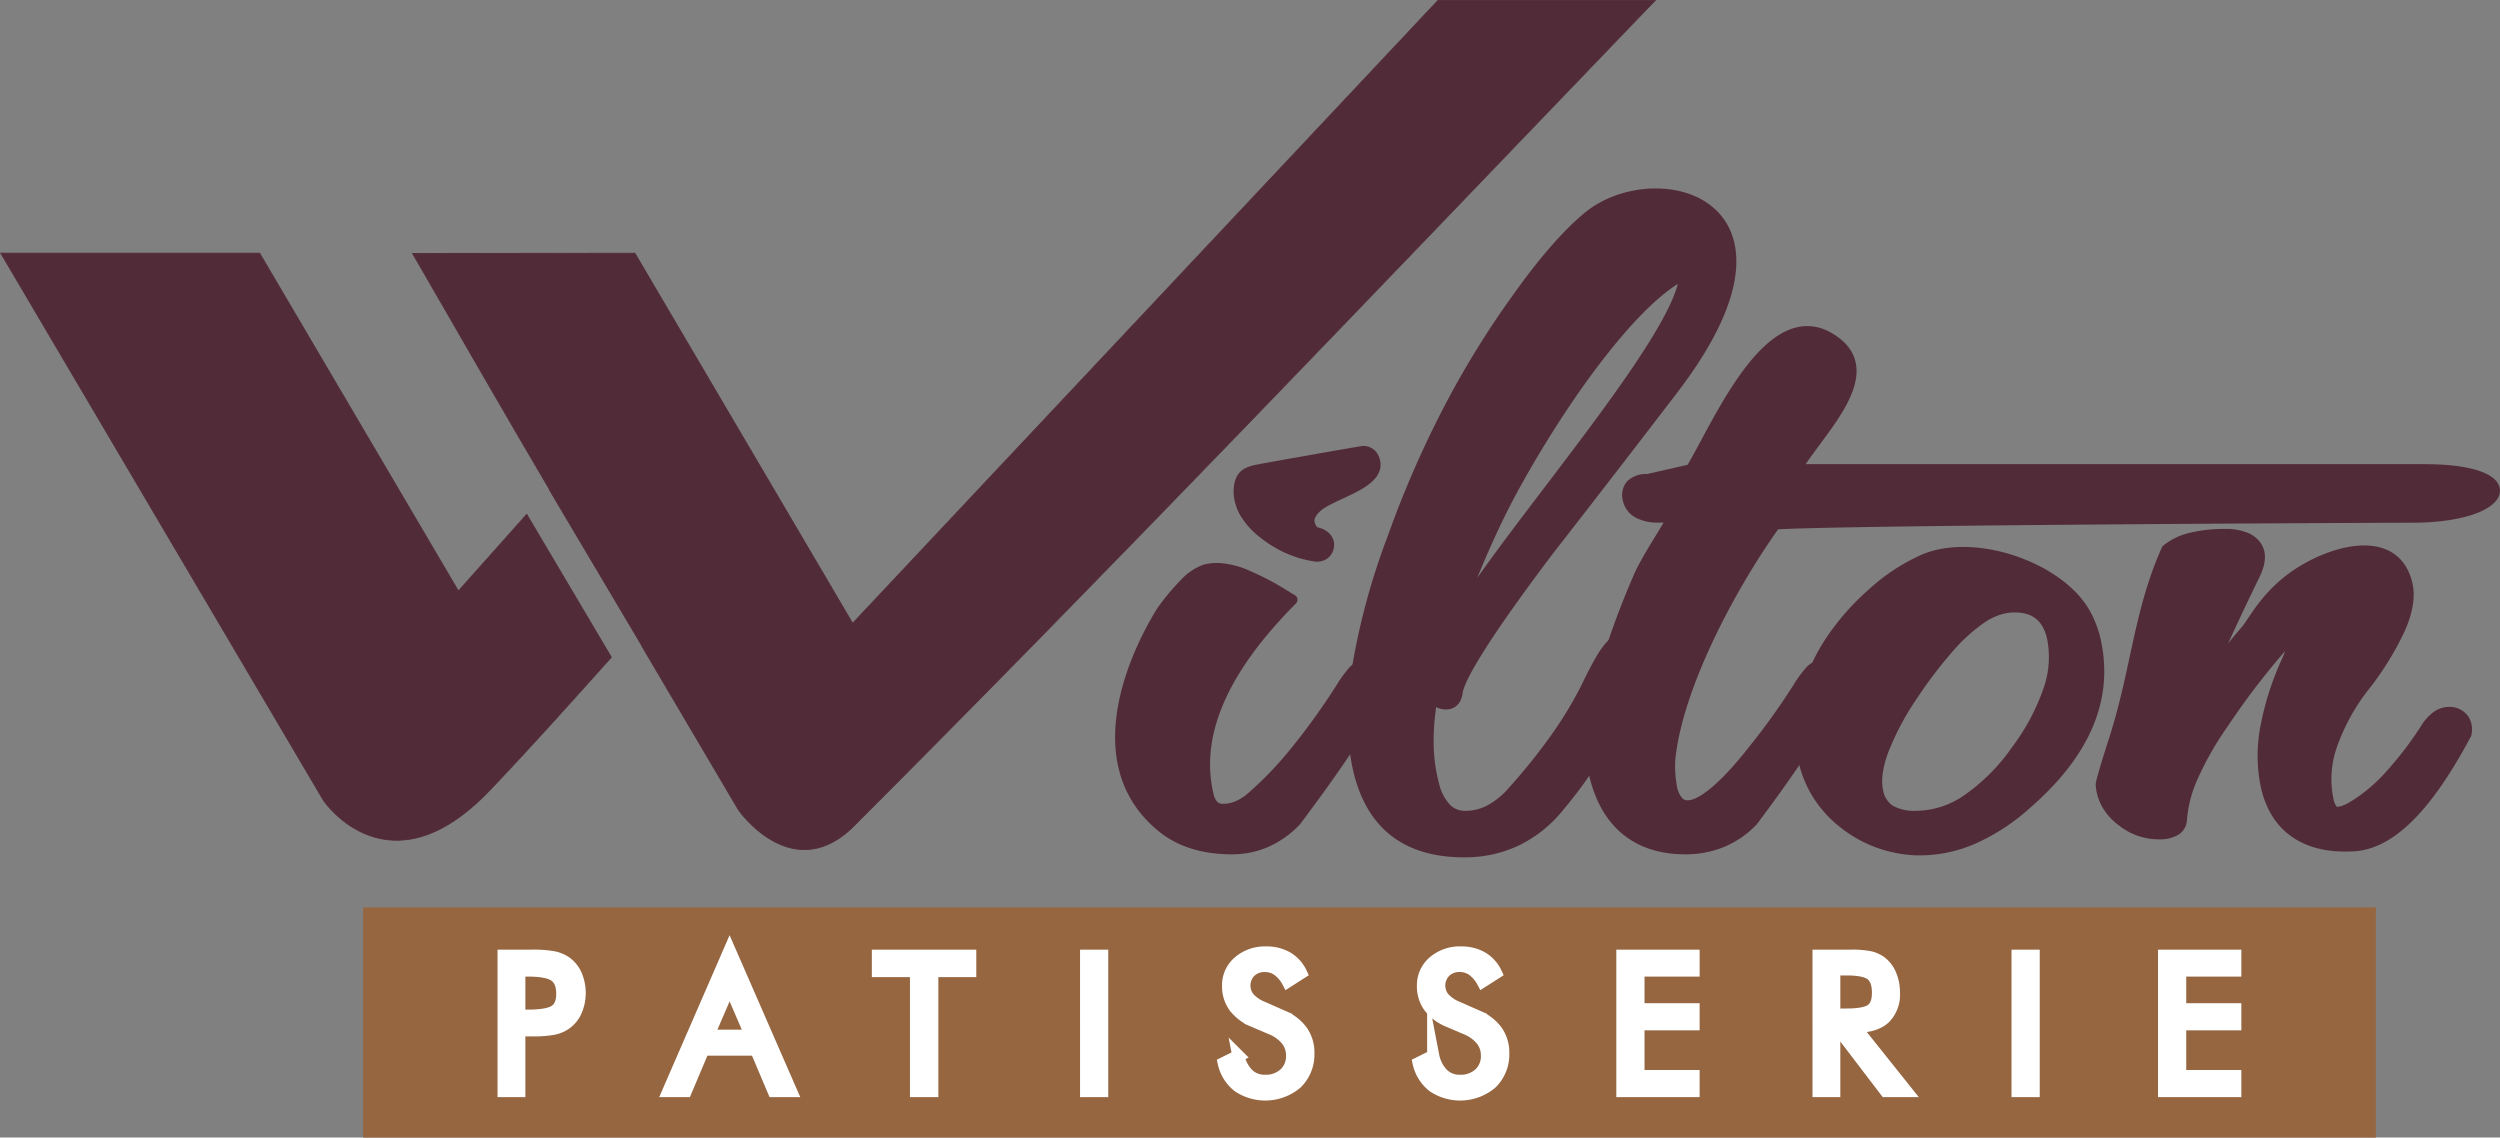 <svg xmlns="http://www.w3.org/2000/svg" viewBox="0 0 601.795 273.832"><rect x="0" y="0" width="601.795" height="273.832" fill="#808080" stroke="none"/><g id="Layer_2" data-name="Layer 2"><g id="Layer_1-2" data-name="Layer 1"><rect x="87.696" y="218.689" width="483.943" height="54.859" fill="#966641"/><rect x="87.696" y="218.689" width="483.943" height="54.859" fill="none" stroke="#966641" stroke-miterlimit="22.926" stroke-width="0.567"/><path d="M110.344,142.278l16.445-18.458,20.363,34.385c-9.715,10.842-19.235,21.512-29.3,32.059-24.232,25.386-39.822,2.623-39.865,2.56l-.163-.236L.189,60.946h62.3Z" fill="#522b38"/><path d="M110.344,142.278l16.445-18.458,20.363,34.385c-9.715,10.842-19.235,21.512-29.3,32.059-24.232,25.386-39.822,2.623-39.865,2.56l-.163-.236L.189,60.946h62.3Z" fill="none" stroke="#522b38" stroke-miterlimit="22.926" stroke-width="0.216"/><path d="M392.274,6.5c-62.156,64.64-124.065,129.659-187.483,193.076-14.433,13.27-26.882-4.418-26.917-4.469l-.177-.266-23.23-39.392.032-.034L132.291,117.97l.044-.049C121.2,99.035,110.305,79.988,99.318,61.01l53.507-.051,52.419,89.093L346.145.108H398.42Z" fill="#522b38"/><path d="M392.274,6.5c-62.156,64.64-124.065,129.659-187.483,193.076-14.433,13.27-26.882-4.418-26.917-4.469l-.177-.266-23.23-39.392.032-.034L132.291,117.97l.044-.049C121.2,99.035,110.305,79.988,99.318,61.01l53.507-.051,52.419,89.093L346.145.108H398.42Z" fill="none" stroke="#522b38" stroke-miterlimit="22.926" stroke-width="0.216"/><path d="M484.987,146.164a12.794,12.794,0,0,0-4.084.669,16.208,16.208,0,0,0-4.136,2.135l-.021.013a42.42,42.42,0,0,0-7.6,6.924,106.212,106.212,0,0,0-8.557,11.226,66.365,66.365,0,0,0-7.316,13.745q-2.051,5.722-1.221,9.554a6.9,6.9,0,0,0,2.822,4.532,11.817,11.817,0,0,0,6.474,1.478,21.883,21.883,0,0,0,12.037-3.86,47.63,47.63,0,0,0,12.057-12.095,52.738,52.738,0,0,0,7.725-14.562,23.789,23.789,0,0,0,.861-12.306Q492.407,146.165,484.987,146.164Zm17.066,1.65a24.417,24.417,0,0,1,2.423,6.524q4.5,20.739-16.488,39.05a48.361,48.361,0,0,1-13.18,8.619,32.018,32.018,0,0,1-13.772,2.618H461a30.479,30.479,0,0,1-9.238-1.916,30,30,0,0,1-8.147-4.68,27.07,27.07,0,0,1-6.162-6.878,26.587,26.587,0,0,1-3.366-8.42A31.889,31.889,0,0,1,435,166.41a44.213,44.213,0,0,1,5.763-12.323,58.966,58.966,0,0,1,9.909-11.235,46.494,46.494,0,0,1,12.276-8.114C475.328,129.34,495.958,136.637,502.053,147.814Z" fill="none" stroke="#522b38" stroke-linecap="round" stroke-linejoin="round" stroke-width="2.523"/><path d="M484.988,146.164a12.794,12.794,0,0,0-4.084.669,16.235,16.235,0,0,0-4.136,2.134l-.021.014a42.42,42.42,0,0,0-7.6,6.924,106.078,106.078,0,0,0-8.557,11.226,66.365,66.365,0,0,0-7.316,13.745q-2.05,5.721-1.221,9.554a6.9,6.9,0,0,0,2.822,4.532,11.823,11.823,0,0,0,6.474,1.478,21.871,21.871,0,0,0,12.036-3.861,47.6,47.6,0,0,0,12.058-12.094,52.752,52.752,0,0,0,7.725-14.562,23.8,23.8,0,0,0,.861-12.306q-1.617-7.453-9.037-7.453m17.066,1.65a24.4,24.4,0,0,1,2.423,6.524q4.5,20.739-16.488,39.05a48.365,48.365,0,0,1-13.181,8.619,32.03,32.03,0,0,1-13.772,2.618H461a30.533,30.533,0,0,1-9.238-1.916,30.051,30.051,0,0,1-8.148-4.68,27.066,27.066,0,0,1-6.161-6.878,26.583,26.583,0,0,1-3.366-8.421A31.885,31.885,0,0,1,435,166.41a44.172,44.172,0,0,1,5.763-12.323,58.936,58.936,0,0,1,9.909-11.235,46.494,46.494,0,0,1,12.276-8.114C475.329,129.34,495.959,136.637,502.054,147.814Z" fill="#522b38"/><path d="M593.588,176.851q-6.826,12.813-13.352,19.447-6.836,6.956-13.6,7.363-8.731.536-14.168-3.235-5.394-3.739-7.054-11.4a36.219,36.219,0,0,1-.048-13.982,69.388,69.388,0,0,1,5.256-16.277,54.155,54.155,0,0,0,2.025-5.69l.181-.7a36.077,36.077,0,0,0-4.46,4.378,182.575,182.575,0,0,0-13.16,17.372,76.348,76.348,0,0,0-7.329,12.834,30.462,30.462,0,0,0-2.7,10.333,3.121,3.121,0,0,1-1.7,2.7,7.69,7.69,0,0,1-3.784.786,14.233,14.233,0,0,1-4.6-.747,13.939,13.939,0,0,1-4.1-2.221,13.3,13.3,0,0,1-3.694-3.922,11.329,11.329,0,0,1-1.565-4.837l-.007-.105q-.018-.947,3.153-10.824c5.378-16.751,5.934-30.6,12.541-45.538l.125-.284.256-.205a14.734,14.734,0,0,1,5.79-2.663,34.438,34.438,0,0,1,8.132-.848,11.967,11.967,0,0,1,5.085.934,5.9,5.9,0,0,1,2.03,1.517,4.6,4.6,0,0,1,1,2.01q.5,2.319-1.313,5.791-7.741,15.97-11.5,25.11,4.264-6,9.71-12.364c1.669-1.951,4.96-8.807,12.836-13.8,9.255-5.871,23.316-9.061,25.943,3.042q.93,4.279-1.76,10.473a71.029,71.029,0,0,1-8.55,13.856,49.432,49.432,0,0,0-7.933,14.482,24.375,24.375,0,0,0-.843,12.719,5.965,5.965,0,0,0,1.161,2.745,1.221,1.221,0,0,0,.938.378,5,5,0,0,0,1.49-.262,11.055,11.055,0,0,0,2.073-.934,39.174,39.174,0,0,0,8.881-7.3,84.887,84.887,0,0,0,9.184-12.018l.024-.032a10.044,10.044,0,0,1,2.294-2.461,5.2,5.2,0,0,1,3.1-1.054,4.281,4.281,0,0,1,2.814.972,3.727,3.727,0,0,1,1.3,2.161,4.927,4.927,0,0,1,.11.979,5.01,5.01,0,0,1-.083.96l-.035.192Z" fill="none" stroke="#522b38" stroke-linecap="round" stroke-linejoin="round" stroke-width="2.523"/><path d="M593.59,176.851q-6.828,12.811-13.353,19.447-6.836,6.956-13.6,7.363-8.732.536-14.168-3.236-5.394-3.738-7.054-11.4a36.219,36.219,0,0,1-.048-13.982,69.435,69.435,0,0,1,5.255-16.278,53.584,53.584,0,0,0,2.026-5.69l.18-.7a36.253,36.253,0,0,0-4.459,4.379,182.575,182.575,0,0,0-13.16,17.372,76.24,76.24,0,0,0-7.329,12.834,30.439,30.439,0,0,0-2.7,10.333,3.121,3.121,0,0,1-1.7,2.7,7.69,7.69,0,0,1-3.784.786,14.228,14.228,0,0,1-4.6-.747,13.962,13.962,0,0,1-4.1-2.221,13.283,13.283,0,0,1-3.694-3.922,11.334,11.334,0,0,1-1.565-4.837l-.007-.105q-.018-.947,3.153-10.824c5.378-16.751,5.933-30.6,12.541-45.538l.125-.284.256-.205a14.72,14.72,0,0,1,5.79-2.663,34.432,34.432,0,0,1,8.132-.848,11.967,11.967,0,0,1,5.085.934,5.9,5.9,0,0,1,2.029,1.517,4.591,4.591,0,0,1,1,2.01q.5,2.317-1.313,5.791-7.741,15.97-11.5,25.11,4.264-6,9.71-12.364c1.669-1.951,4.96-8.807,12.836-13.805,9.254-5.871,23.316-9.06,25.943,3.043q.93,4.279-1.76,10.473a71.029,71.029,0,0,1-8.55,13.856,49.461,49.461,0,0,0-7.934,14.482,24.4,24.4,0,0,0-.843,12.719,5.964,5.964,0,0,0,1.162,2.745,1.219,1.219,0,0,0,.938.378,4.97,4.97,0,0,0,1.49-.263,10.921,10.921,0,0,0,2.072-.934,39.2,39.2,0,0,0,8.882-7.3,84.829,84.829,0,0,0,9.184-12.018l.024-.032a10.044,10.044,0,0,1,2.294-2.461,5.2,5.2,0,0,1,3.1-1.054,4.285,4.285,0,0,1,2.814.971,3.727,3.727,0,0,1,1.3,2.162,4.9,4.9,0,0,1,.026,1.939l-.034.192Z" fill="#522b38"/><path d="M580.927,124.564c-35.534.124-138.364.67-153.586,1.635-10.263,14.3-23.506,38.639-25.313,56.486a26.99,26.99,0,0,0,.4,6.782,7.047,7.047,0,0,0,1.636,3.568c4.822,4.705,16.787-11.021,17.7-12.136a167.365,167.365,0,0,0,10.988-15.279,26.827,26.827,0,0,1,2.707-3.782,4.407,4.407,0,0,1,3.145-1.731,3.14,3.14,0,0,1,2.292.934l.011.011a2.937,2.937,0,0,1,.8,1.466q.787,3.641-3.186,10.561-2.388,4.383-6.509,10.483Q427.88,189.678,422,197.509l-.1.131a21.9,21.9,0,0,1-7.279,5.029,22.94,22.94,0,0,1-8.954,1.722q-8.788,0-14.419-4.711-5.423-4.539-7.485-13.3c-3.174-12.961,5.76-36.154,10.747-47.648,1.755-4.046,6.154-10.525,8.109-14.195h-3.508a9.811,9.811,0,0,1-4.563-.943,4.753,4.753,0,0,1-2.642-3.274,3.823,3.823,0,0,1,.709-3.6,5.137,5.137,0,0,1,3.936-1.333l10.5-2.393c6.433-10.706,18.692-40.262,33.3-31.7,13.584,7.963-2.635,22.448-7.964,31.7H583.486C608.829,112.989,604.19,124.484,580.927,124.564Z" fill="none" stroke="#522b38" stroke-linecap="round" stroke-linejoin="round" stroke-width="2.523"/><path d="M580.928,124.563c-35.534.125-138.364.671-153.586,1.636-10.264,14.3-23.506,38.638-25.314,56.486a26.938,26.938,0,0,0,.4,6.782,7.047,7.047,0,0,0,1.635,3.568c4.823,4.705,16.788-11.021,17.7-12.136a167.365,167.365,0,0,0,10.988-15.279,26.825,26.825,0,0,1,2.707-3.783,4.409,4.409,0,0,1,3.144-1.73,3.14,3.14,0,0,1,2.293.934l.01.011a2.922,2.922,0,0,1,.8,1.466q.789,3.641-3.185,10.561-2.388,4.381-6.509,10.483T422,197.509l-.1.131a21.888,21.888,0,0,1-7.278,5.029,22.945,22.945,0,0,1-8.955,1.722q-8.788,0-14.419-4.711-5.421-4.539-7.484-13.3c-3.175-12.961,5.76-36.154,10.747-47.649,1.755-4.045,6.154-10.525,8.109-14.194h-3.508a9.808,9.808,0,0,1-4.563-.943,4.752,4.752,0,0,1-2.643-3.274,3.826,3.826,0,0,1,.71-3.6,5.137,5.137,0,0,1,3.936-1.333l10.5-2.393c6.433-10.707,18.692-40.262,33.295-31.7,13.583,7.962-2.635,22.448-7.964,31.7H583.487c25.343,0,20.7,11.495-2.559,11.574" fill="#522b38"/><path d="M349.929,150.179c11.372-20.288,55.2-69.1,55.581-84.14-11.5,5.313-28.617,28.659-40.862,50.853C357.559,129.74,352.749,142.848,349.929,150.179Zm52.927-56.6q-14.892,19.47-30.09,38.971-10.551,13.98-16.028,22.533-5.361,8.373-5.911,11.507a4.221,4.221,0,0,1-.55,1.779,2.381,2.381,0,0,1-2.169,1.135,3.7,3.7,0,0,1-3.218-1.664l-.054-.086q-2.153,11.954.34,21.147a12.423,12.423,0,0,0,3.191,5.941,6.409,6.409,0,0,0,4.494,1.6,12.32,12.32,0,0,0,5.689-1.419,19.392,19.392,0,0,0,5.6-4.53l.006-.013a140.945,140.945,0,0,0,10.525-13.14,92.821,92.821,0,0,0,7.479-12.549q3.252-6.774,5.192-9,4.624-5.3,6.083,1.442a3.455,3.455,0,0,1,.022,1.117,8.978,8.978,0,0,1-.225,1.137,50,50,0,0,1-5.439,16.255,105.491,105.491,0,0,1-12.3,18.2,30.08,30.08,0,0,1-10.2,8.329,28.983,28.983,0,0,1-12.875,2.844q-21.141,0-25.582-20.457-2.221-10.233-.077-24.143a164.335,164.335,0,0,1,8.542-31.208,244.925,244.925,0,0,1,13.161-30.286,217.219,217.219,0,0,1,16.606-27.041q9.4-13.265,17.078-19.688C398.324,38.759,437.449,48.294,402.856,93.578Z" fill="none" stroke="#522b38" stroke-linecap="round" stroke-linejoin="round" stroke-width="2.523"/><path d="M349.93,150.179c11.371-20.289,55.2-69.1,55.581-84.14-11.5,5.313-28.617,28.659-40.862,50.853-7.089,12.848-11.9,25.956-14.719,33.287m52.926-56.6q-14.891,19.47-30.09,38.97-10.55,13.98-16.028,22.534-5.359,8.373-5.911,11.507a4.24,4.24,0,0,1-.549,1.779,2.382,2.382,0,0,1-2.169,1.134,3.693,3.693,0,0,1-3.218-1.664l-.054-.085q-2.154,11.954.34,21.147a12.431,12.431,0,0,0,3.19,5.941,6.412,6.412,0,0,0,4.5,1.6,12.323,12.323,0,0,0,5.689-1.419,19.435,19.435,0,0,0,5.6-4.53l0-.013a140.8,140.8,0,0,0,10.526-13.14,92.821,92.821,0,0,0,7.479-12.549q3.252-6.774,5.192-9,4.625-5.3,6.083,1.442a3.454,3.454,0,0,1,.022,1.117,9.2,9.2,0,0,1-.225,1.137,50,50,0,0,1-5.439,16.255,105.444,105.444,0,0,1-12.3,18.2,30.065,30.065,0,0,1-10.2,8.328,28.963,28.963,0,0,1-12.874,2.845q-21.141,0-25.582-20.457-2.221-10.233-.077-24.143a164.325,164.325,0,0,1,8.541-31.208,245.079,245.079,0,0,1,13.162-30.286,217.219,217.219,0,0,1,16.606-27.041q9.4-13.265,17.077-19.688C398.325,38.759,437.45,48.294,402.856,93.578Z" fill="#522b38"/><path d="M328.847,173.08q-2.484,4.327-6.726,10.494-4.158,6.045-10.08,13.934l-.105.132a22.579,22.579,0,0,1-7.027,5.016,20.3,20.3,0,0,1-8.348,1.735q-10.339,0-16.791-5.226c-18.133-14.685-7.756-39.724-.137-52.053l.061-.079a53.957,53.957,0,0,1,5.645-6.728,12.147,12.147,0,0,1,4.877-3.216l.1-.027a12.14,12.14,0,0,1,1.338-.219c.5-.046.954-.074,1.368-.074a19.444,19.444,0,0,1,7.095,1.7,65.928,65.928,0,0,1,9,4.709l1.945,1.185-1.264,1.3q-23.986,24.73-18.876,45.885a4.981,4.981,0,0,0,1.452,2.6,3.232,3.232,0,0,0,2.1.6,8.757,8.757,0,0,0,3.381-.691,12.788,12.788,0,0,0,3.516-2.256l.013-.013a87.376,87.376,0,0,0,10.427-10.9,167.25,167.25,0,0,0,10.988-15.28,26.5,26.5,0,0,1,2.707-3.78,4.393,4.393,0,0,1,3.144-1.732,3.148,3.148,0,0,1,2.293.933l.01.013a2.9,2.9,0,0,1,.8,1.466,9.643,9.643,0,0,1-.372,4.631,31.636,31.636,0,0,1-2.512,5.891Z" fill="none" stroke="#522b38" stroke-linecap="round" stroke-linejoin="round" stroke-width="2.523"/><path d="M328.848,173.08q-2.484,4.327-6.726,10.494-4.158,6.045-10.081,13.934l-.1.132a22.56,22.56,0,0,1-7.027,5.015,20.308,20.308,0,0,1-8.348,1.736q-10.341,0-16.791-5.226c-18.133-14.685-7.757-39.724-.138-52.053l.062-.08a54.1,54.1,0,0,1,5.644-6.727,12.156,12.156,0,0,1,4.878-3.216l.1-.027a12.4,12.4,0,0,1,1.339-.219c.5-.046.954-.074,1.368-.074a19.439,19.439,0,0,1,7.094,1.7,65.933,65.933,0,0,1,9,4.709l1.944,1.185-1.263,1.3q-23.986,24.731-18.876,45.886a4.981,4.981,0,0,0,1.452,2.6,3.229,3.229,0,0,0,2.1.6,8.762,8.762,0,0,0,3.382-.691,12.8,12.8,0,0,0,3.516-2.256l.013-.013a87.448,87.448,0,0,0,10.427-10.9,167.061,167.061,0,0,0,10.987-15.28,26.654,26.654,0,0,1,2.708-3.781,4.395,4.395,0,0,1,3.144-1.731,3.144,3.144,0,0,1,2.293.933l.01.013a2.9,2.9,0,0,1,.8,1.466,9.645,9.645,0,0,1-.373,4.631,31.556,31.556,0,0,1-2.511,5.891Z" fill="#522b38"/><path d="M316.939,122.134a6.736,6.736,0,0,0-1.435,1.8,3.021,3.021,0,0,0-.35,1.566,3.805,3.805,0,0,0,.54,1.637,3.99,3.99,0,0,0,.769.873.6.6,0,0,0,.208.126,7.028,7.028,0,0,1,.762.185,3.782,3.782,0,0,1,1.841,1.171,2.539,2.539,0,0,1,.62,1.7,2.878,2.878,0,0,1-1.2,2.29,3.259,3.259,0,0,1-2.422.377,25.155,25.155,0,0,1-6.363-1.919,27.579,27.579,0,0,1-5.787-3.557,17.876,17.876,0,0,1-4.32-4.719,10.583,10.583,0,0,1-1.59-5.193l0-.04q-.006-3.4,1.959-4.516a9.495,9.495,0,0,1,2.729-.86c3.906-.759,24.887-4.437,25.137-4.437a2.7,2.7,0,0,1,2.716,1.774C333.217,116.321,320.594,118.722,316.939,122.134Z" fill="none" stroke="#522b38" stroke-linecap="round" stroke-linejoin="round" stroke-width="2.523"/><path d="M316.939,122.133a6.754,6.754,0,0,0-1.434,1.8,3.011,3.011,0,0,0-.35,1.566,3.792,3.792,0,0,0,.54,1.637,3.965,3.965,0,0,0,.769.873.6.6,0,0,0,.208.126,7.086,7.086,0,0,1,.762.185,3.76,3.76,0,0,1,1.84,1.171,2.534,2.534,0,0,1,.62,1.7,2.58,2.58,0,0,1-.091.675,2.617,2.617,0,0,1-1.108,1.614,3.254,3.254,0,0,1-2.422.378,25.183,25.183,0,0,1-6.363-1.919,27.628,27.628,0,0,1-5.788-3.557,17.9,17.9,0,0,1-4.319-4.719,10.6,10.6,0,0,1-1.591-5.194v-.039q-.006-3.4,1.958-4.516a9.472,9.472,0,0,1,2.73-.86c3.906-.759,24.887-4.437,25.137-4.437a2.7,2.7,0,0,1,2.716,1.774c2.465,5.929-10.158,8.33-13.813,11.741" fill="#522b38"/><path d="M520.941,262.634V230.062h17.126v3.553H524.8v9.339h13.265v3.6H524.8v12.482h13.265v3.6Zm-35.267,0V230.062h3.862v32.572Zm-44.139-29.292V244.23h2.944q4.531,0,6.065-1.17t1.53-4.077c0-2.087-.523-3.546-1.575-4.388s-3.059-1.253-6.02-1.253Zm-3.771,29.292V230.062H445.4a22.431,22.431,0,0,1,4.777.365,7.162,7.162,0,0,1,2.68,1.26,7.357,7.357,0,0,1,2.234,3.037,10.68,10.68,0,0,1,.8,4.214,7.916,7.916,0,0,1-2.225,6.081c-1.492,1.39-3.664,2.08-6.534,2.08h-.689l12.4,15.535h-4.906L442.08,247.1h-.545v15.535Zm-47.221,0V230.062h17.125v3.553H394.4v9.339h13.264v3.6H394.4v12.482h13.264v3.6Zm-35.085-18.078a10.993,10.993,0,0,1,4.777,3.6,8.876,8.876,0,0,1,1.613,5.315,9.591,9.591,0,0,1-2.855,7.235,11.649,11.649,0,0,1-13.991.782,9.769,9.769,0,0,1-3.5-5.588l3.5-1.739a8.8,8.8,0,0,0,2.347,4.488,5.738,5.738,0,0,0,4.089,1.525,6.641,6.641,0,0,0,4.708-1.678,5.723,5.723,0,0,0,1.795-4.373,5.977,5.977,0,0,0-1.257-3.8,9.463,9.463,0,0,0-3.778-2.726l-3.951-1.693a11.152,11.152,0,0,1-4.823-3.493,8.312,8.312,0,0,1-1.59-5.116,7.308,7.308,0,0,1,2.574-5.741,9.586,9.586,0,0,1,6.571-2.269,9.924,9.924,0,0,1,5.066,1.245,8.421,8.421,0,0,1,3.339,3.682l-3.2,2.042a8.311,8.311,0,0,0-2.437-2.809,5.319,5.319,0,0,0-3.059-.926,4.936,4.936,0,0,0-3.566,1.336,4.812,4.812,0,0,0-.318,6.4,8.783,8.783,0,0,0,3.3,2.248Zm-46.911,0a10.993,10.993,0,0,1,4.777,3.6,8.869,8.869,0,0,1,1.613,5.315,9.59,9.59,0,0,1-2.854,7.235,11.651,11.651,0,0,1-13.992.782,9.775,9.775,0,0,1-3.506-5.588l3.506-1.739a8.8,8.8,0,0,0,2.347,4.488,5.738,5.738,0,0,0,4.089,1.525,6.645,6.645,0,0,0,4.709-1.678,5.726,5.726,0,0,0,1.794-4.373,5.982,5.982,0,0,0-1.256-3.8A9.478,9.478,0,0,0,306,247.6l-3.952-1.693a11.168,11.168,0,0,1-4.824-3.493,8.317,8.317,0,0,1-1.589-5.116,7.308,7.308,0,0,1,2.574-5.741,9.589,9.589,0,0,1,6.572-2.269,9.92,9.92,0,0,1,5.065,1.245,8.413,8.413,0,0,1,3.338,3.682l-3.194,2.042a8.313,8.313,0,0,0-2.438-2.809,5.317,5.317,0,0,0-3.059-.926,4.934,4.934,0,0,0-3.566,1.336,4.809,4.809,0,0,0-.318,6.4,8.779,8.779,0,0,0,3.3,2.248Zm-47.093,18.078V230.062h3.861v32.572Zm-40.944,0V233.752h-9.177v-3.69h22.214v3.69h-9.131v28.882Zm-44.882-33.847,14.77,33.847h-4.186l-4.218-9.977H169.313l-4.217,9.977h-4.179Zm0,8.564-5.164,11.981H180.8ZM125,244.5h1.953c3.308,0,5.542-.387,6.685-1.17s1.72-2.133,1.72-4.077c0-2.073-.592-3.53-1.765-4.373s-3.391-1.268-6.64-1.268H125Zm0,3.507v14.624h-3.771V230.062h6.807a26.549,26.549,0,0,1,5.261.379,8.146,8.146,0,0,1,2.931,1.246,7.332,7.332,0,0,1,2.429,3.045,10.923,10.923,0,0,1,0,8.586,7.316,7.316,0,0,1-2.429,3.044,7.926,7.926,0,0,1-2.915,1.269,26.477,26.477,0,0,1-5.277.379H125Z" fill="none" stroke="#fff" stroke-miterlimit="22.926" stroke-width="2.931"/><path d="M520.942,262.633V230.062h17.126v3.553H524.8v9.339h13.265v3.6H524.8v12.481h13.265v3.6Zm-35.267,0V230.062h3.862v32.571Zm-44.139-29.291v10.887h2.944q4.531,0,6.065-1.169t1.529-4.077c0-2.088-.522-3.546-1.575-4.388s-3.058-1.253-6.019-1.253Zm-3.771,29.291V230.062H445.4a22.446,22.446,0,0,1,4.777.364,7.178,7.178,0,0,1,2.68,1.26,7.37,7.37,0,0,1,2.234,3.037,10.687,10.687,0,0,1,.8,4.214,7.917,7.917,0,0,1-2.226,6.082c-1.492,1.389-3.664,2.08-6.533,2.08h-.689l12.4,15.534h-4.906L442.08,247.1h-.544v15.534Zm-47.221,0V230.062h17.125v3.553H394.405v9.339h13.264v3.6H394.405v12.481h13.264v3.6Zm-35.086-18.077a11,11,0,0,1,4.778,3.6,8.873,8.873,0,0,1,1.613,5.314,9.588,9.588,0,0,1-2.855,7.235,11.647,11.647,0,0,1-13.991.783A9.765,9.765,0,0,1,341.5,255.9L345,254.16a8.789,8.789,0,0,0,2.347,4.487,5.737,5.737,0,0,0,4.089,1.526,6.642,6.642,0,0,0,4.708-1.678,5.727,5.727,0,0,0,1.8-4.373,5.977,5.977,0,0,0-1.257-3.8,9.454,9.454,0,0,0-3.778-2.726l-3.952-1.693a11.158,11.158,0,0,1-4.823-3.493,8.314,8.314,0,0,1-1.589-5.117,7.308,7.308,0,0,1,2.574-5.74,9.587,9.587,0,0,1,6.571-2.27,9.924,9.924,0,0,1,5.066,1.246,8.408,8.408,0,0,1,3.338,3.682l-3.195,2.042a8.292,8.292,0,0,0-2.438-2.809,5.307,5.307,0,0,0-3.058-.926,4.934,4.934,0,0,0-3.566,1.336,4.809,4.809,0,0,0-.318,6.4,8.765,8.765,0,0,0,3.3,2.247Zm-46.91,0a10.982,10.982,0,0,1,4.776,3.6,8.867,8.867,0,0,1,1.614,5.314,9.588,9.588,0,0,1-2.855,7.235,11.649,11.649,0,0,1-13.992.783,9.779,9.779,0,0,1-3.5-5.588l3.5-1.739a8.8,8.8,0,0,0,2.348,4.487,5.738,5.738,0,0,0,4.088,1.526,6.642,6.642,0,0,0,4.709-1.678,5.723,5.723,0,0,0,1.8-4.373,5.977,5.977,0,0,0-1.257-3.8A9.461,9.461,0,0,0,306,247.6l-3.951-1.693a11.162,11.162,0,0,1-4.824-3.493,8.321,8.321,0,0,1-1.59-5.117,7.311,7.311,0,0,1,2.574-5.74,9.594,9.594,0,0,1,6.573-2.27,9.917,9.917,0,0,1,5.064,1.246,8.4,8.4,0,0,1,3.339,3.682l-3.195,2.042a8.292,8.292,0,0,0-2.438-2.809,5.307,5.307,0,0,0-3.059-.926,4.937,4.937,0,0,0-3.566,1.336,4.811,4.811,0,0,0-.317,6.4,8.77,8.77,0,0,0,3.3,2.247Zm-47.093,18.077V230.062h3.861v32.571Zm-40.945,0V233.752h-9.176v-3.69h22.213v3.69h-9.131v28.881Zm-44.882-33.847L190.4,262.633h-4.187L182,252.657H169.314l-4.217,9.976h-4.18Zm0,8.565-5.163,11.98H180.8ZM125,244.5h1.953c3.309,0,5.543-.387,6.686-1.169s1.719-2.133,1.719-4.077q0-3.109-1.765-4.373t-6.64-1.268H125Zm0,3.508v14.623h-3.771V230.062h6.807a26.49,26.49,0,0,1,5.262.379,8.158,8.158,0,0,1,2.93,1.245,7.348,7.348,0,0,1,2.43,3.045,10.925,10.925,0,0,1,0,8.587,7.339,7.339,0,0,1-2.43,3.044,7.918,7.918,0,0,1-2.915,1.268,26.459,26.459,0,0,1-5.277.38H125Z" fill="#fff"/></g></g></svg>